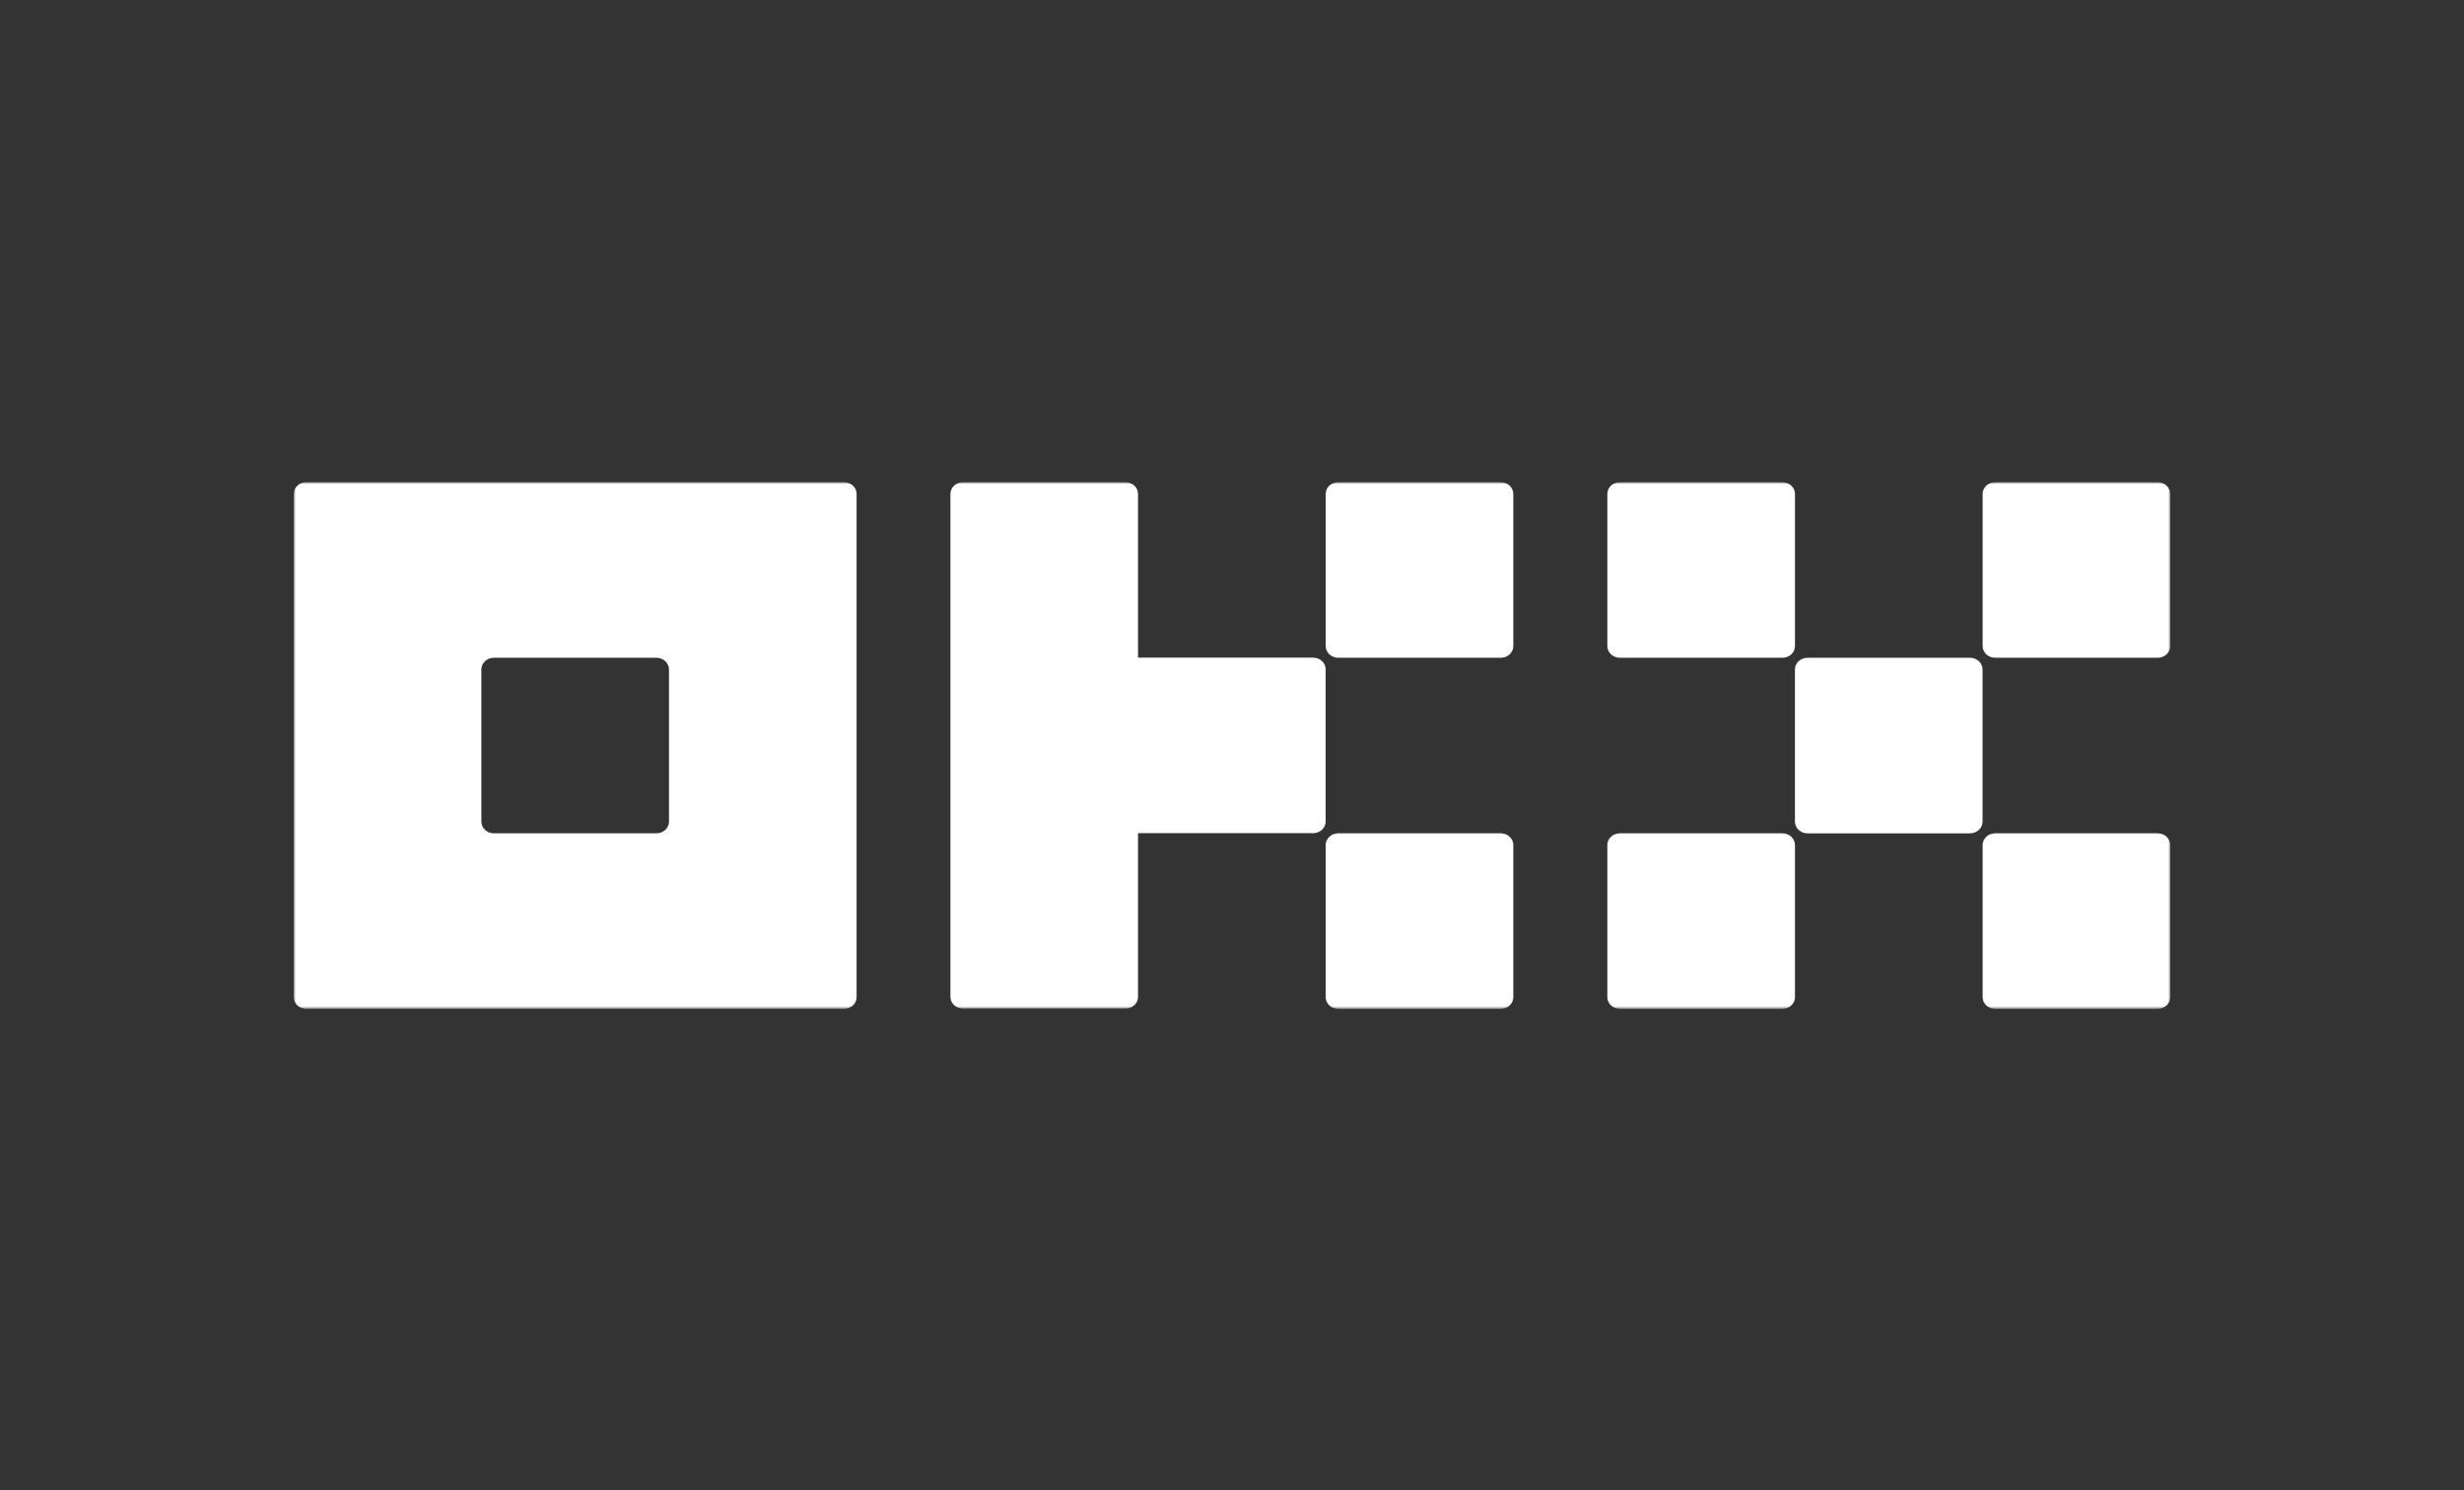 <svg width="562" height="340" viewBox="0 0 562 340" fill="none" xmlns="http://www.w3.org/2000/svg">
<rect x="0" y="0" width="562" height="340" fill="#333333" stroke="none"/>
<mask id="mask0_1084_261" style="mask-type:luminance" maskUnits="userSpaceOnUse" x="67" y="110" width="428" height="121">
<path d="M495 110H67V230.143H495V110Z" fill="white"/>
</mask>
<g mask="url(#mask0_1084_261)">
<path d="M192.523 110H69.852C69.096 110 68.37 110.281 67.835 110.782C67.3 111.283 66.999 111.962 66.999 112.67V227.468C66.999 228.176 67.3 228.856 67.835 229.357C68.37 229.857 69.096 230.138 69.852 230.138H192.523C193.281 230.138 194.005 229.857 194.541 229.357C195.076 228.856 195.377 228.176 195.377 227.468V112.67C195.377 111.962 195.076 111.283 194.541 110.782C194.005 110.281 193.281 110 192.523 110ZM152.584 187.423C152.584 188.131 152.284 188.81 151.749 189.31C151.214 189.811 150.488 190.092 149.731 190.092H112.644C111.888 190.092 111.162 189.811 110.627 189.31C110.092 188.81 109.792 188.131 109.792 187.423V152.716C109.792 152.008 110.092 151.329 110.627 150.828C111.162 150.327 111.888 150.046 112.644 150.046H149.731C150.488 150.046 151.214 150.327 151.749 150.828C152.284 151.329 152.584 152.008 152.584 152.716V187.423Z" fill="white"/>
<path d="M449.336 150.053H412.248C410.675 150.053 409.397 151.248 409.397 152.722V187.429C409.397 188.903 410.675 190.099 412.248 190.099H449.336C450.912 190.099 452.19 188.903 452.19 187.429V152.722C452.19 151.248 450.912 150.053 449.336 150.053Z" fill="white"/>
<path d="M406.548 110.002H369.463C367.887 110.002 366.61 111.197 366.61 112.672V147.378C366.61 148.853 367.887 150.048 369.463 150.048H406.548C408.125 150.048 409.404 148.853 409.404 147.378V112.672C409.404 111.197 408.125 110.002 406.548 110.002Z" fill="white"/>
<path d="M492.147 110.002H455.059C453.483 110.002 452.206 111.197 452.206 112.672V147.378C452.206 148.853 453.483 150.048 455.059 150.048H492.147C493.721 150.048 494.998 148.853 494.998 147.378V112.672C494.998 111.197 493.721 110.002 492.147 110.002Z" fill="white"/>
<path d="M406.548 190.098H369.463C367.887 190.098 366.61 191.293 366.61 192.767V227.474C366.61 228.949 367.887 230.144 369.463 230.144H406.548C408.125 230.144 409.404 228.949 409.404 227.474V192.767C409.404 191.293 408.125 190.098 406.548 190.098Z" fill="white"/>
<path d="M492.147 190.098H455.059C453.483 190.098 452.206 191.293 452.206 192.767V227.474C452.206 228.949 453.483 230.144 455.059 230.144H492.147C493.721 230.144 494.998 228.949 494.998 227.474V192.767C494.998 191.293 493.721 190.098 492.147 190.098Z" fill="white"/>
<path d="M342.312 110.002H305.226C303.65 110.002 302.37 111.197 302.37 112.672V147.378C302.37 148.853 303.65 150.048 305.226 150.048H342.312C343.888 150.048 345.165 148.853 345.165 147.378V112.672C345.165 111.197 343.888 110.002 342.312 110.002Z" fill="white"/>
<path d="M342.312 190.098H305.226C303.65 190.098 302.37 191.293 302.37 192.767V227.474C302.37 228.949 303.65 230.144 305.226 230.144H342.312C343.888 230.144 345.165 228.949 345.165 227.474V192.767C345.165 191.293 343.888 190.098 342.312 190.098Z" fill="white"/>
<path d="M302.359 152.686C302.359 151.978 302.058 151.299 301.526 150.798C300.991 150.297 300.264 150.016 299.506 150.016H259.567V112.67C259.567 111.962 259.266 111.283 258.731 110.782C258.197 110.281 257.471 110 256.715 110H219.628C218.871 110 218.146 110.281 217.61 110.782C217.075 111.283 216.774 111.962 216.774 112.67V227.409C216.774 228.117 217.075 228.795 217.61 229.296C218.146 229.797 218.871 230.078 219.628 230.078H256.715C257.471 230.078 258.197 229.797 258.731 229.296C259.266 228.795 259.567 228.117 259.567 227.409V190.062H299.506C300.264 190.062 300.991 189.781 301.526 189.28C302.058 188.779 302.359 188.101 302.359 187.392V152.686Z" fill="white"/>
</g>
</svg>
